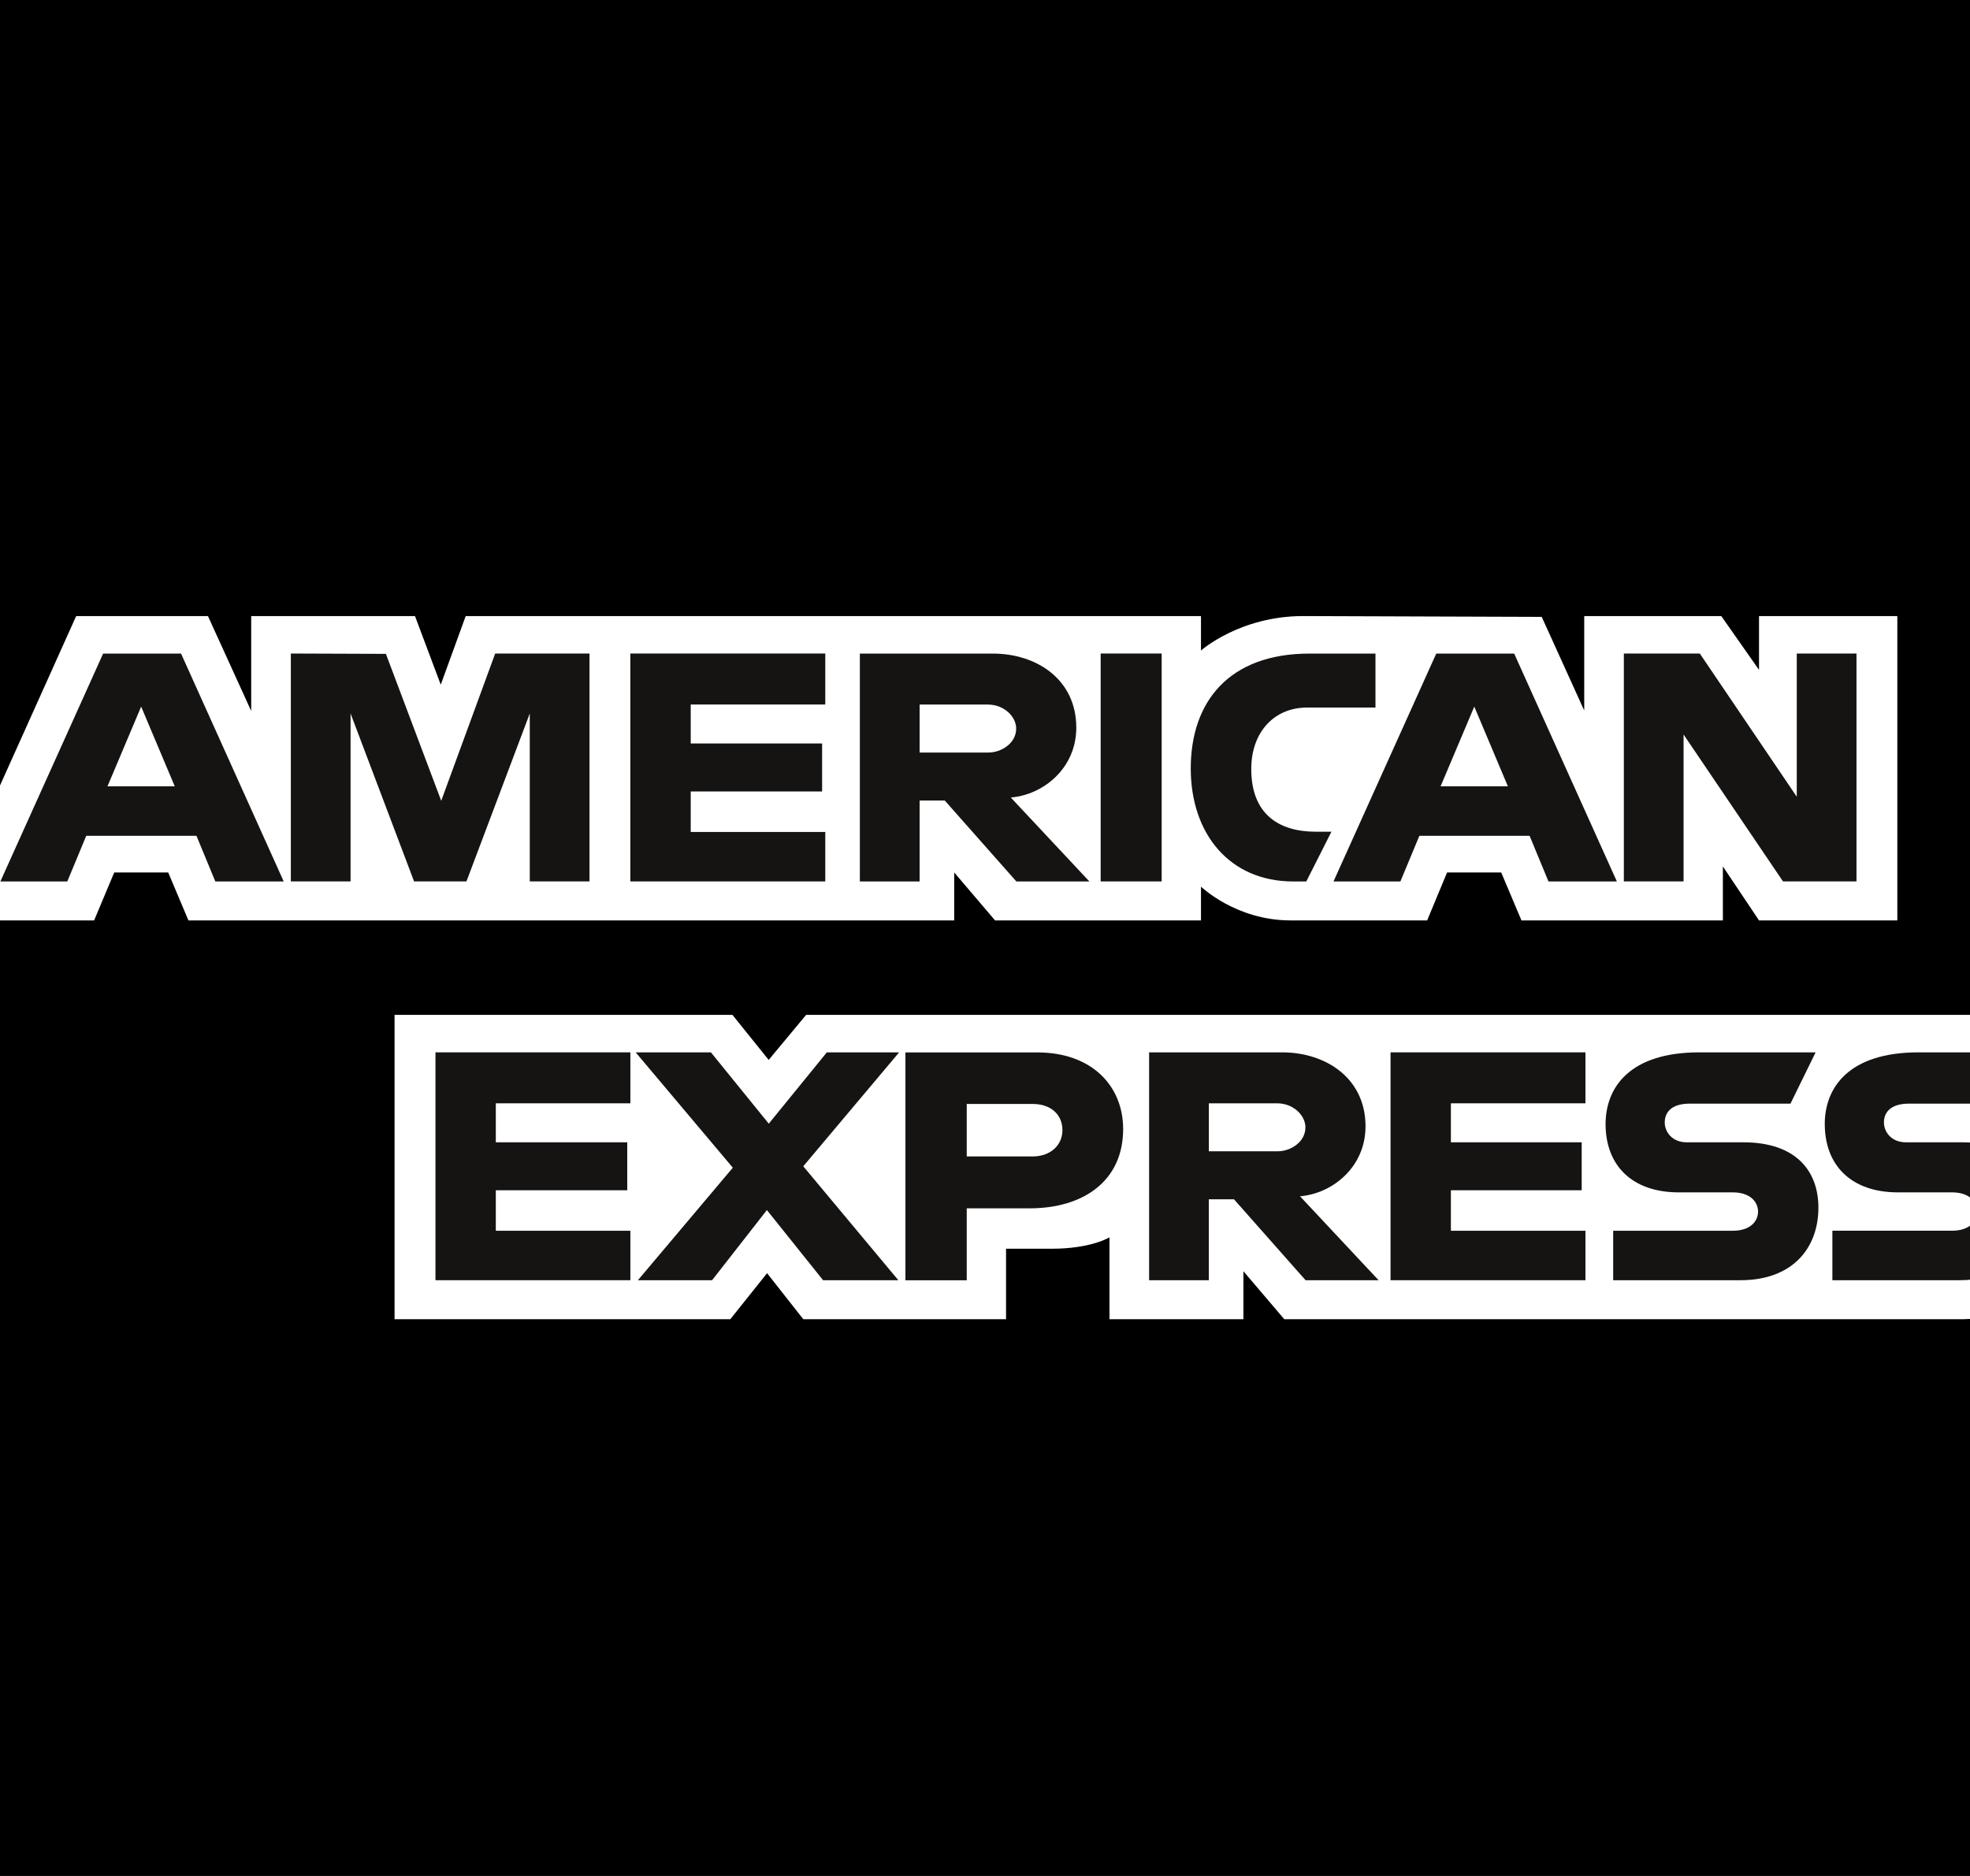 <svg width="63" height="60" viewBox="0 0 63 60" fill="none" xmlns="http://www.w3.org/2000/svg">
<g clip-path="url(#clip0_376_1007)">
<path d="M28.955 33.66V40.948H30.916V38.647H32.927C34.628 38.647 35.918 37.786 35.918 36.111C35.918 34.724 34.906 33.66 33.175 33.66H28.955ZM33.976 36.148C33.976 36.634 33.585 36.987 33.027 36.987H30.916V35.309H33.033C33.584 35.309 33.976 35.63 33.976 36.148H33.976Z" fill="#161413"></path>
<path d="M20.159 35.288V33.658H13.926V40.946H20.159V39.364H15.856V38.069H20.059V36.535H15.856V35.288H20.159Z" fill="#161413"></path>
<path d="M55.412 39.364H51.589V40.946H55.66C57.342 40.946 58.152 39.902 58.152 38.627C58.152 37.441 57.425 36.535 55.751 36.535H53.942C53.472 36.535 53.238 36.202 53.238 35.9C53.238 35.597 53.428 35.298 54.042 35.298H57.259L58.063 33.658H54.343C52.111 33.658 51.346 34.785 51.346 35.954C51.346 37.264 52.182 38.136 53.684 38.136H55.411C55.977 38.136 56.222 38.446 56.222 38.752C56.222 39.059 55.977 39.364 55.411 39.364H55.412Z" fill="#161413"></path>
<path d="M0 -1.01V25.123L2.436 19.704H6.65L8.033 22.739V19.704H13.271L14.095 21.898L14.893 19.704H38.407V20.807C38.407 20.807 39.643 19.704 41.675 19.704L49.304 19.73L50.663 22.725V19.704H55.046L56.253 21.425V19.704H60.676V29.438H56.253L55.097 27.712V29.438H48.656L48.008 27.904H46.277L45.64 29.438H41.272C39.524 29.438 38.407 28.358 38.407 28.358V29.438H31.822L30.515 27.904V29.438H6.026L5.379 27.904H3.653L3.01 29.438H0V60.99H65V41.522C65 41.522 63.974 42.183 62.788 42.193H41.071L39.764 40.658V42.193H35.481V39.574C35.481 39.574 34.896 39.939 33.631 39.939H32.173V42.193H25.689L24.531 40.721L23.355 42.193H12.618V32.459H23.423L24.582 33.9L25.78 32.459H65V-1.01H0Z" fill="black"></path>
<path d="M58.356 35.953C58.356 37.263 59.192 38.136 60.694 38.136H62.422C62.988 38.136 63.232 38.445 63.232 38.752C63.232 39.058 62.987 39.363 62.422 39.363H58.599V40.946H62.67C63.92 40.946 64.687 40.369 64.999 39.549V37.744C64.702 37.02 63.985 36.535 62.761 36.535H60.952C60.482 36.535 60.248 36.202 60.248 35.9C60.248 35.597 60.437 35.298 61.052 35.298H64.269L64.999 33.809V33.658H61.353C59.121 33.658 58.355 34.785 58.355 35.954L58.356 35.953Z" fill="#161413"></path>
<path d="M50.702 35.288V33.658H44.469V40.946H50.702V39.364H46.399V38.069H50.582V36.535H46.399V35.288H50.702Z" fill="#161413"></path>
<path d="M38.658 40.946V38.357H39.462L41.752 40.946H44.087L41.574 38.261C42.605 38.178 43.669 37.334 43.669 36.023C43.669 34.489 42.407 33.658 40.999 33.658H36.748V40.946H38.659H38.658ZM38.658 35.288H40.842C41.365 35.288 41.747 35.679 41.747 36.056C41.747 36.54 41.253 36.822 40.87 36.822H38.659V35.288L38.658 35.288Z" fill="#161413"></path>
<path d="M26.442 33.658L24.585 35.939L22.735 33.658H20.328L23.435 37.347L20.4 40.946H22.772L24.525 38.702L26.322 40.946H28.729L25.688 37.302L28.754 33.658H26.442Z" fill="#161413"></path>
<path d="M6.283 26.733L6.886 28.192H9.073L5.79 20.904H3.298L0.012 28.192H2.152L2.758 26.733H6.284H6.283ZM4.514 22.6L5.589 25.15H3.437L4.514 22.6Z" fill="#161413"></path>
<path d="M38.08 24.578C38.08 26.662 39.317 28.192 41.354 28.192H41.775L42.579 26.601H42.076C40.86 26.601 40.015 26.008 40.015 24.596C40.015 23.408 40.754 22.63 41.798 22.63H43.987V20.904H41.876C39.303 20.904 38.08 22.444 38.08 24.578Z" fill="#161413"></path>
<path d="M57.02 28.191H59.37V20.902H57.46V25.482L54.359 20.902H51.93V28.191H53.84V23.492L57.02 28.191Z" fill="#161413"></path>
<path d="M37.15 20.902H35.199V28.191H37.15V20.902Z" fill="#161413"></path>
<path d="M44.784 28.192L45.391 26.733H48.916L49.52 28.192H51.707L48.423 20.904H45.931L42.645 28.192H44.784ZM47.147 22.6L48.222 25.15H46.069L47.147 22.6Z" fill="#161413"></path>
<path d="M18.852 28.191V20.902H15.836L14.11 25.612L12.341 20.913L9.301 20.902V28.191H11.211V22.82L13.242 28.191H14.917L16.942 22.82V28.191H18.852Z" fill="#161413"></path>
<path d="M26.392 22.533V20.902H20.158V28.191H26.392V26.609H22.089V25.314H26.291V23.779H22.089V22.533H26.392Z" fill="#161413"></path>
<path d="M34.419 23.269C34.419 21.735 33.157 20.904 31.749 20.904H27.498V28.192H29.409V25.603H30.213L32.503 28.192H34.838L32.325 25.507C33.356 25.424 34.42 24.58 34.42 23.269H34.419ZM31.62 24.069H29.409V22.534H31.592C32.116 22.534 32.497 22.925 32.497 23.301C32.497 23.785 32.003 24.068 31.621 24.068L31.62 24.069Z" fill="#161413"></path>
</g>
<defs>
<clipPath id="clip0_376_1007">
<rect width="63" height="60" fill="white"></rect>
</clipPath>
</defs>
</svg>
